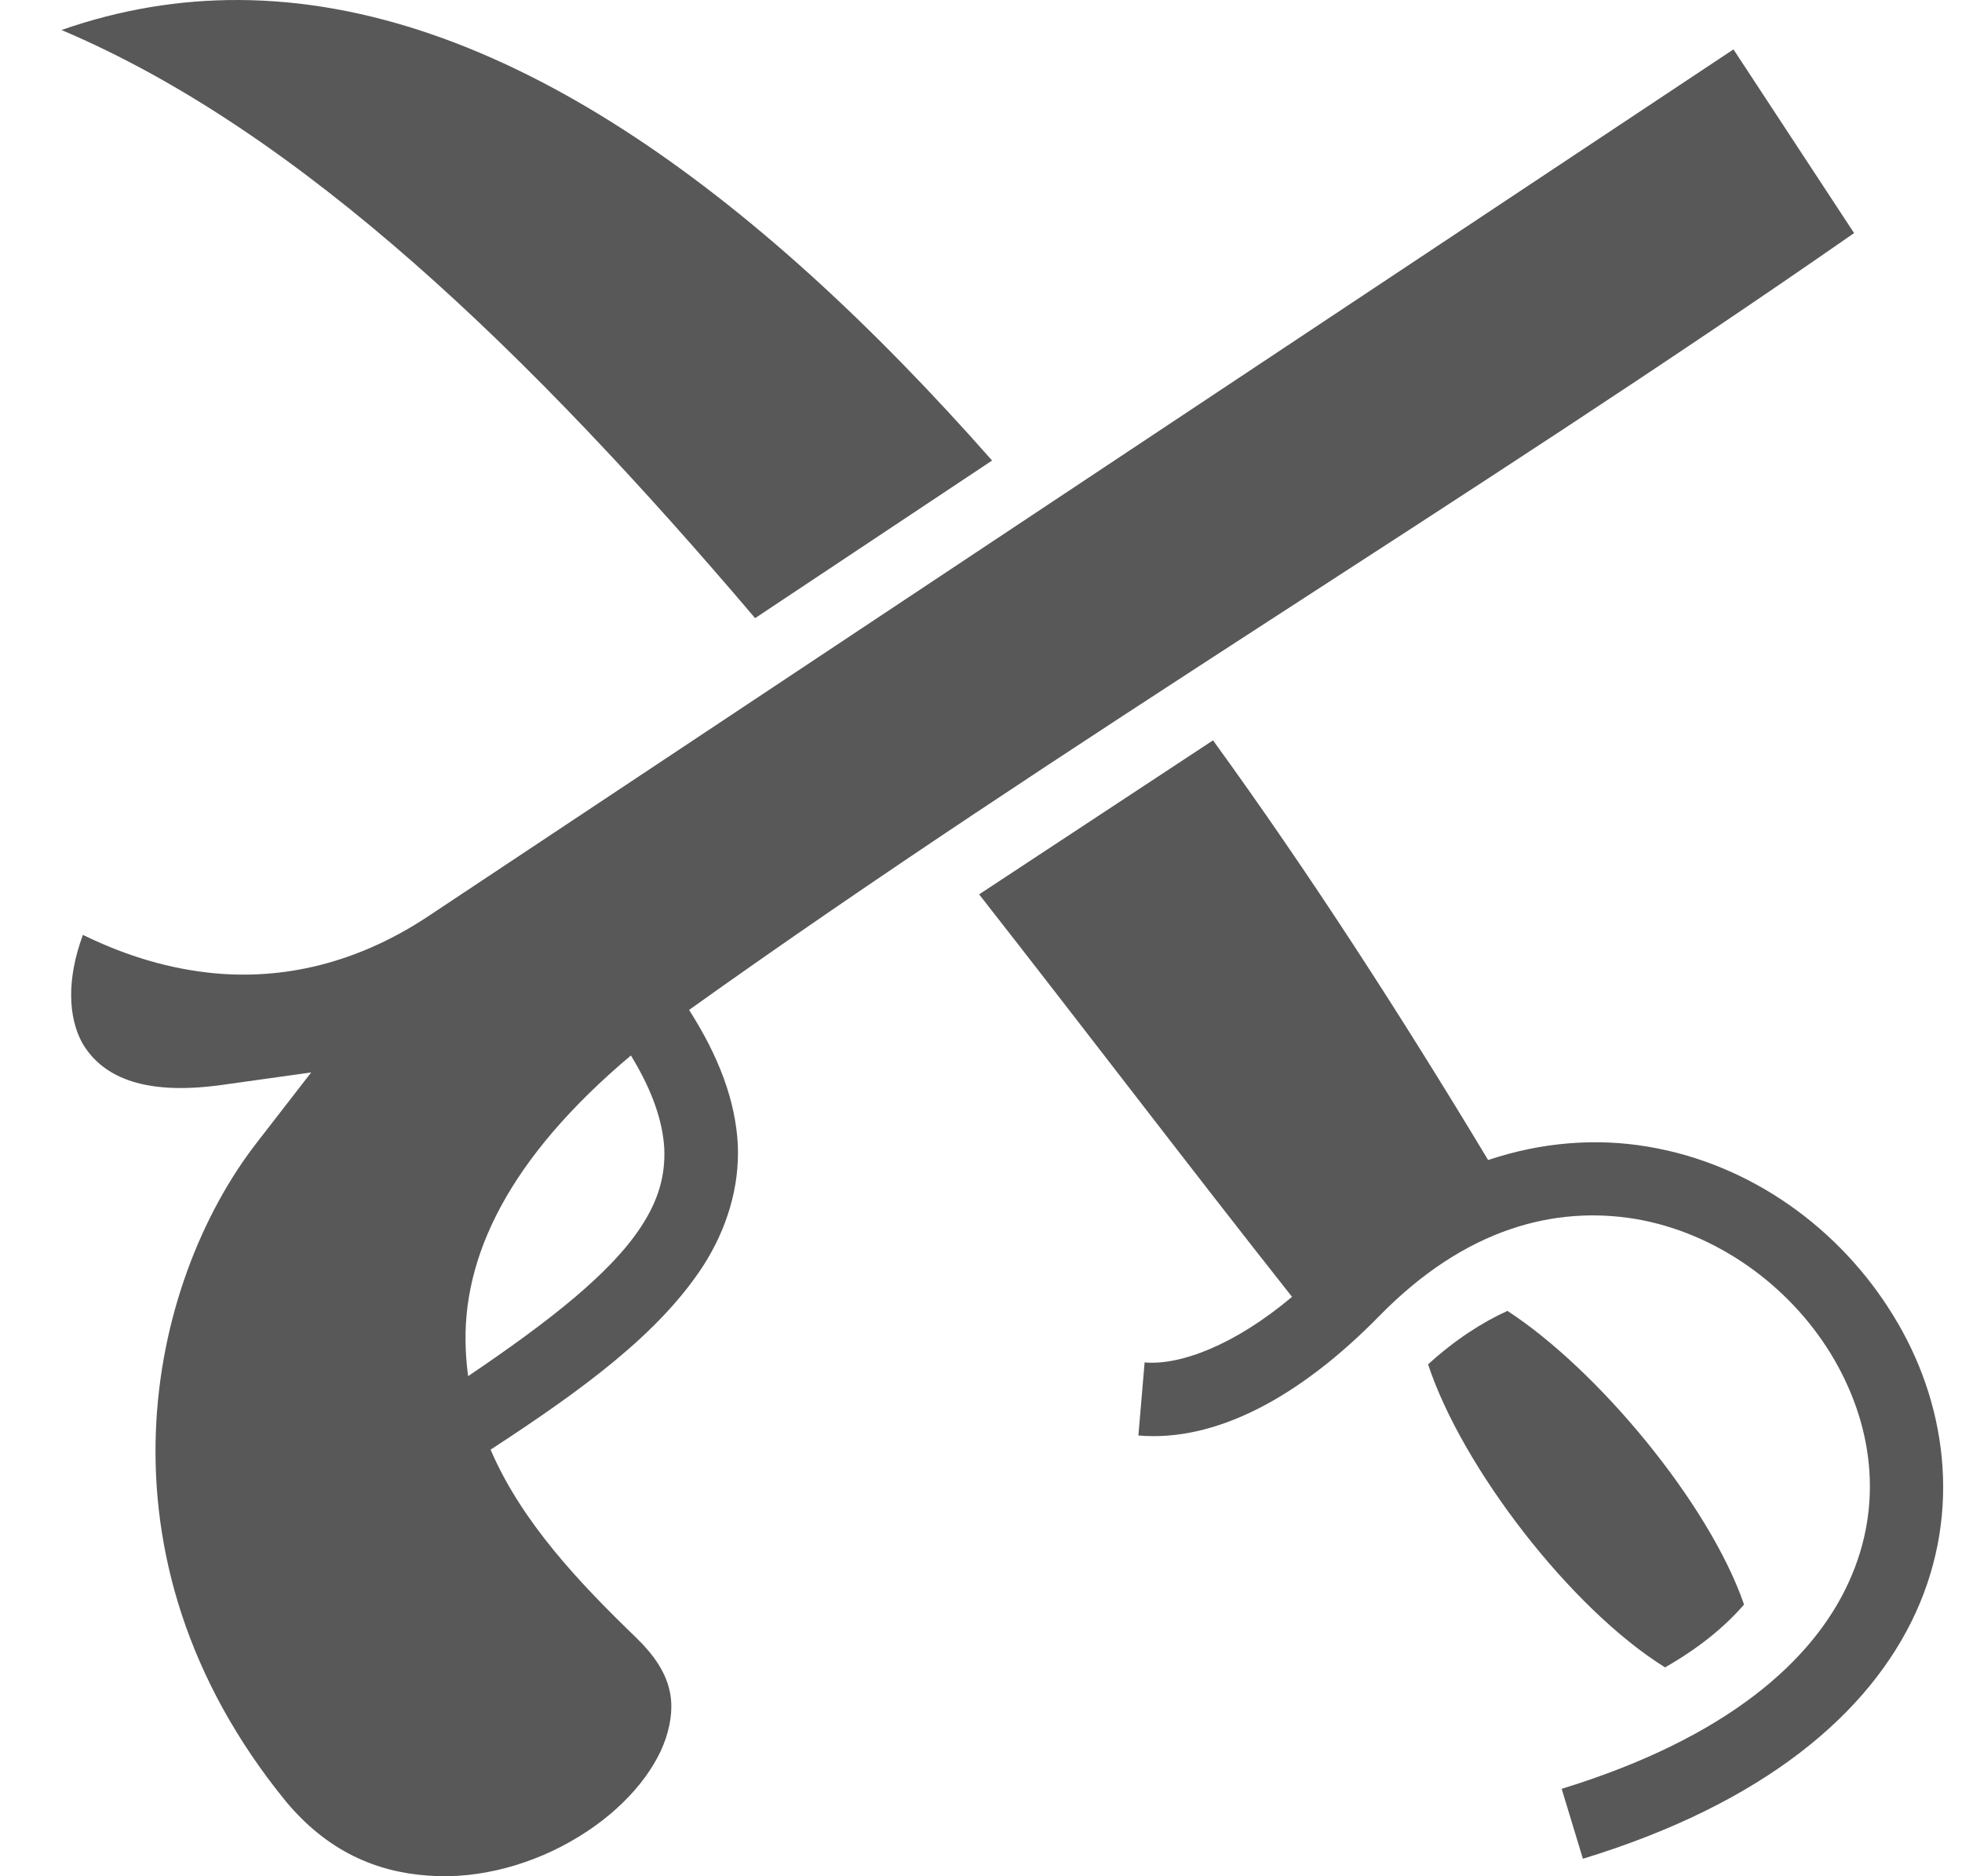 <svg width="23" height="22" viewBox="0 0 23 22" fill="none" xmlns="http://www.w3.org/2000/svg">
<path d="M2.804 6.7426e-05C2.109 -0.003 1.414 0.109 0.721 0.352C3.53 1.54 6.225 4.156 8.852 7.248L11.63 5.4C8.82 2.211 5.815 0.015 2.804 6.7426e-05ZM20.321 0.579L5.018 10.745C4.101 11.353 3.2 11.492 2.436 11.404C1.87 11.34 1.377 11.16 0.972 10.962C0.779 11.482 0.8 11.929 0.964 12.229C1.18 12.598 1.634 12.856 2.597 12.722L3.648 12.575L3.002 13.409C1.747 15.035 1.007 18.247 3.351 21.122C3.838 21.707 4.41 21.951 5.023 21.993C5.626 22.039 6.267 21.855 6.783 21.537C7.299 21.224 7.672 20.786 7.806 20.38C7.939 19.965 7.884 19.615 7.456 19.201C6.792 18.56 6.115 17.846 5.751 16.998C6.824 16.298 7.723 15.643 8.244 14.842C8.515 14.418 8.672 13.929 8.649 13.418C8.621 12.906 8.428 12.39 8.078 11.842C12.464 8.708 17.256 5.852 21.735 2.733L20.321 0.579ZM14.22 8.681L11.478 10.487C12.709 12.058 13.93 13.667 15.146 15.206C14.469 15.777 13.828 16.012 13.418 15.975L13.345 16.832C14.252 16.91 15.234 16.385 16.169 15.431C17.178 14.399 18.229 14.137 19.173 14.293C20.118 14.454 20.966 15.067 21.459 15.869C21.952 16.675 22.09 17.634 21.675 18.546C21.261 19.463 20.256 20.376 18.307 20.975L18.556 21.795C20.666 21.15 21.915 20.099 22.459 18.906C23.003 17.712 22.814 16.427 22.192 15.422C21.574 14.413 20.533 13.648 19.316 13.445C18.717 13.344 18.077 13.39 17.445 13.602C16.427 11.911 15.349 10.238 14.22 8.681ZM7.396 12.376C7.658 12.805 7.769 13.16 7.787 13.464C7.801 13.786 7.718 14.072 7.52 14.376C7.165 14.925 6.442 15.491 5.488 16.136C5.474 16.035 5.465 15.934 5.46 15.823C5.41 14.736 5.967 13.579 7.396 12.376ZM17.671 15.371C17.367 15.51 17.054 15.713 16.741 15.998C17.137 17.201 18.409 18.86 19.519 19.551C19.915 19.325 20.219 19.076 20.445 18.814C20.035 17.625 18.722 16.053 17.671 15.371Z" fill="#585858"/>
</svg>
